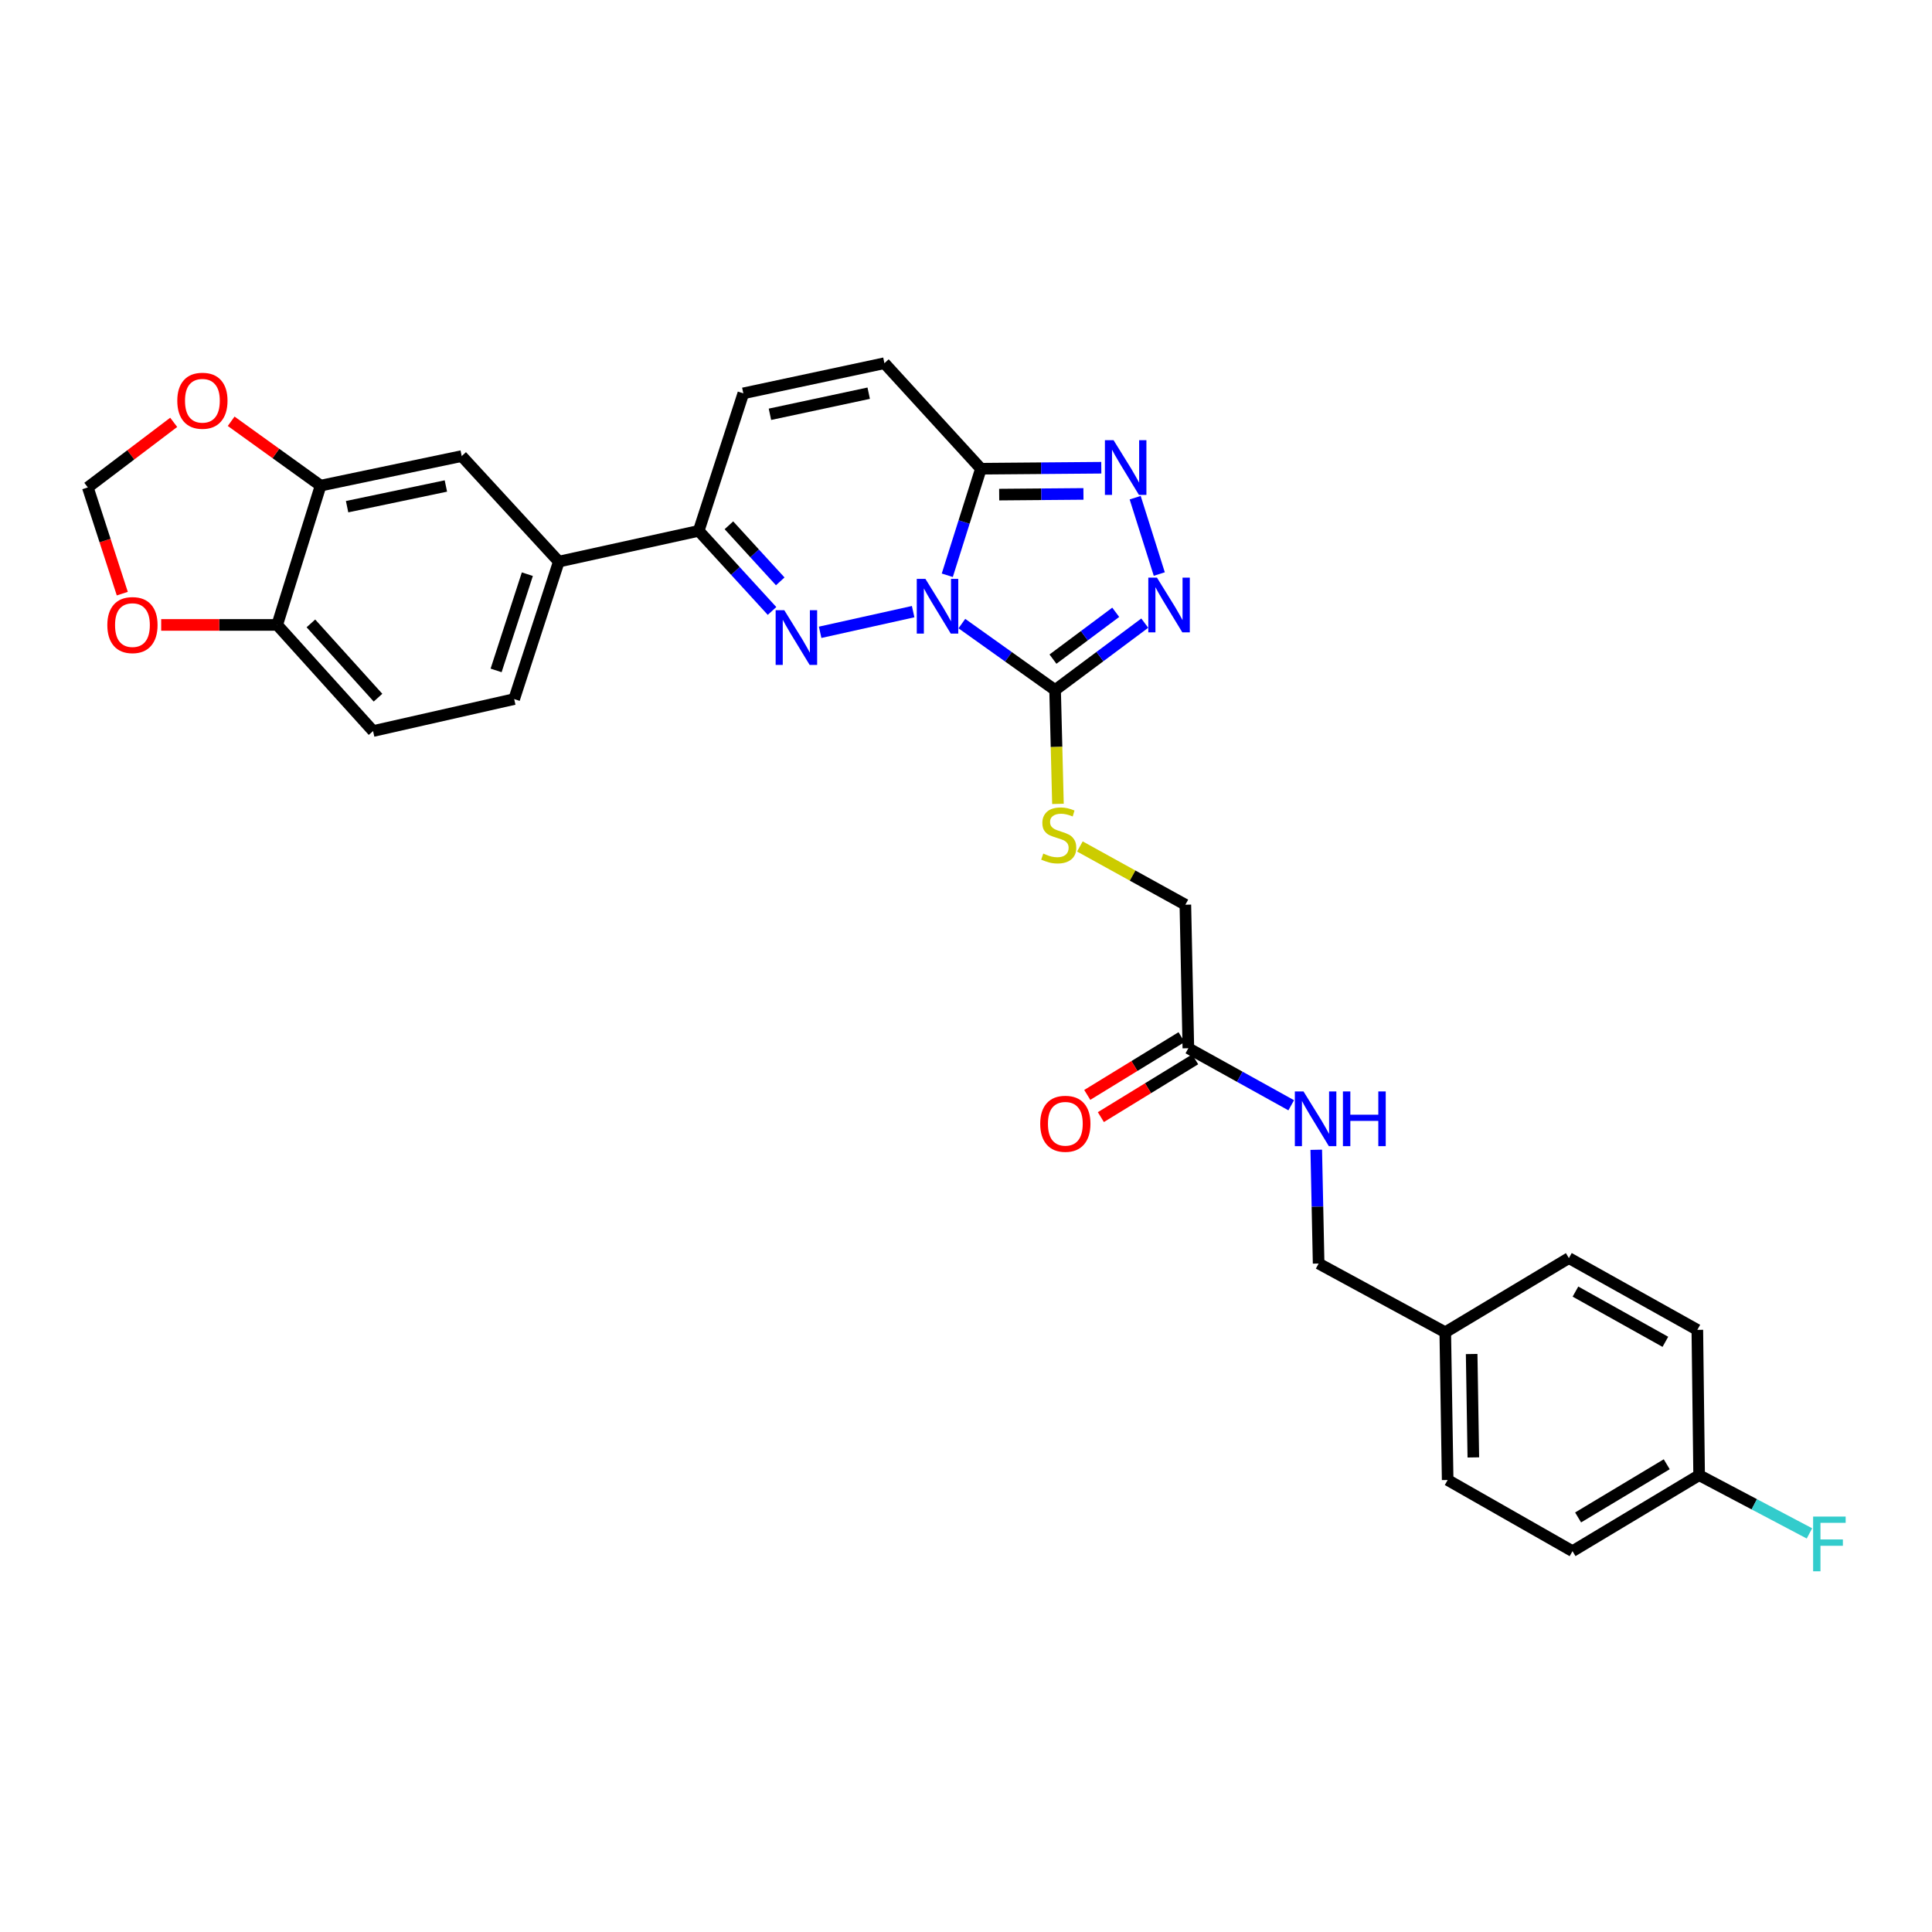 <?xml version='1.0' encoding='iso-8859-1'?>
<svg version='1.1' baseProfile='full'
              xmlns='http://www.w3.org/2000/svg'
                      xmlns:rdkit='http://www.rdkit.org/xml'
                      xmlns:xlink='http://www.w3.org/1999/xlink'
                  xml:space='preserve'
width='1000px' height='1000px' viewBox='0 0 1000 1000'>
<!-- END OF HEADER -->
<rect style='opacity:1.0;fill:#FFFFFF;stroke:none' width='1000' height='1000' x='0' y='0'> </rect>
<path class='bond-0' d='M 472.645,316.587 L 424.502,327.282' style='fill:none;fill-rule:evenodd;stroke:#0000FF;stroke-width:6px;stroke-linecap:butt;stroke-linejoin:miter;stroke-opacity:1' />
<path class='bond-1' d='M 497.864,322.772 L 521.99,339.967' style='fill:none;fill-rule:evenodd;stroke:#0000FF;stroke-width:6px;stroke-linecap:butt;stroke-linejoin:miter;stroke-opacity:1' />
<path class='bond-1' d='M 521.99,339.967 L 546.116,357.162' style='fill:none;fill-rule:evenodd;stroke:#000000;stroke-width:6px;stroke-linecap:butt;stroke-linejoin:miter;stroke-opacity:1' />
<path class='bond-2' d='M 490.314,297.76 L 499.016,270.184' style='fill:none;fill-rule:evenodd;stroke:#0000FF;stroke-width:6px;stroke-linecap:butt;stroke-linejoin:miter;stroke-opacity:1' />
<path class='bond-2' d='M 499.016,270.184 L 507.719,242.608' style='fill:none;fill-rule:evenodd;stroke:#000000;stroke-width:6px;stroke-linecap:butt;stroke-linejoin:miter;stroke-opacity:1' />
<path class='bond-5' d='M 399.602,316.232 L 380.626,295.5' style='fill:none;fill-rule:evenodd;stroke:#0000FF;stroke-width:6px;stroke-linecap:butt;stroke-linejoin:miter;stroke-opacity:1' />
<path class='bond-5' d='M 380.626,295.5 L 361.65,274.768' style='fill:none;fill-rule:evenodd;stroke:#000000;stroke-width:6px;stroke-linecap:butt;stroke-linejoin:miter;stroke-opacity:1' />
<path class='bond-5' d='M 403.851,300.913 L 390.568,286.4' style='fill:none;fill-rule:evenodd;stroke:#0000FF;stroke-width:6px;stroke-linecap:butt;stroke-linejoin:miter;stroke-opacity:1' />
<path class='bond-5' d='M 390.568,286.4 L 377.285,271.888' style='fill:none;fill-rule:evenodd;stroke:#000000;stroke-width:6px;stroke-linecap:butt;stroke-linejoin:miter;stroke-opacity:1' />
<path class='bond-3' d='M 546.116,357.162 L 569.319,339.849' style='fill:none;fill-rule:evenodd;stroke:#000000;stroke-width:6px;stroke-linecap:butt;stroke-linejoin:miter;stroke-opacity:1' />
<path class='bond-3' d='M 569.319,339.849 L 592.523,322.536' style='fill:none;fill-rule:evenodd;stroke:#0000FF;stroke-width:6px;stroke-linecap:butt;stroke-linejoin:miter;stroke-opacity:1' />
<path class='bond-3' d='M 545.017,341.166 L 561.26,329.046' style='fill:none;fill-rule:evenodd;stroke:#000000;stroke-width:6px;stroke-linecap:butt;stroke-linejoin:miter;stroke-opacity:1' />
<path class='bond-3' d='M 561.26,329.046 L 577.502,316.927' style='fill:none;fill-rule:evenodd;stroke:#0000FF;stroke-width:6px;stroke-linecap:butt;stroke-linejoin:miter;stroke-opacity:1' />
<path class='bond-8' d='M 546.116,357.162 L 546.855,386.626' style='fill:none;fill-rule:evenodd;stroke:#000000;stroke-width:6px;stroke-linecap:butt;stroke-linejoin:miter;stroke-opacity:1' />
<path class='bond-8' d='M 546.855,386.626 L 547.594,416.089' style='fill:none;fill-rule:evenodd;stroke:#CCCC00;stroke-width:6px;stroke-linecap:butt;stroke-linejoin:miter;stroke-opacity:1' />
<path class='bond-4' d='M 507.719,242.608 L 538.873,242.353' style='fill:none;fill-rule:evenodd;stroke:#000000;stroke-width:6px;stroke-linecap:butt;stroke-linejoin:miter;stroke-opacity:1' />
<path class='bond-4' d='M 538.873,242.353 L 570.027,242.098' style='fill:none;fill-rule:evenodd;stroke:#0000FF;stroke-width:6px;stroke-linecap:butt;stroke-linejoin:miter;stroke-opacity:1' />
<path class='bond-4' d='M 517.176,256.009 L 538.983,255.83' style='fill:none;fill-rule:evenodd;stroke:#000000;stroke-width:6px;stroke-linecap:butt;stroke-linejoin:miter;stroke-opacity:1' />
<path class='bond-4' d='M 538.983,255.83 L 560.791,255.652' style='fill:none;fill-rule:evenodd;stroke:#0000FF;stroke-width:6px;stroke-linecap:butt;stroke-linejoin:miter;stroke-opacity:1' />
<path class='bond-6' d='M 507.719,242.608 L 457.776,187.994' style='fill:none;fill-rule:evenodd;stroke:#000000;stroke-width:6px;stroke-linecap:butt;stroke-linejoin:miter;stroke-opacity:1' />
<path class='bond-30' d='M 600.044,297.124 L 587.567,257.6' style='fill:none;fill-rule:evenodd;stroke:#0000FF;stroke-width:6px;stroke-linecap:butt;stroke-linejoin:miter;stroke-opacity:1' />
<path class='bond-9' d='M 361.65,274.768 L 289.237,290.687' style='fill:none;fill-rule:evenodd;stroke:#000000;stroke-width:6px;stroke-linecap:butt;stroke-linejoin:miter;stroke-opacity:1' />
<path class='bond-31' d='M 361.65,274.768 L 384.749,203.598' style='fill:none;fill-rule:evenodd;stroke:#000000;stroke-width:6px;stroke-linecap:butt;stroke-linejoin:miter;stroke-opacity:1' />
<path class='bond-7' d='M 457.776,187.994 L 384.749,203.598' style='fill:none;fill-rule:evenodd;stroke:#000000;stroke-width:6px;stroke-linecap:butt;stroke-linejoin:miter;stroke-opacity:1' />
<path class='bond-7' d='M 449.639,203.514 L 398.52,214.437' style='fill:none;fill-rule:evenodd;stroke:#000000;stroke-width:6px;stroke-linecap:butt;stroke-linejoin:miter;stroke-opacity:1' />
<path class='bond-21' d='M 558.947,438.131 L 586.244,453.205' style='fill:none;fill-rule:evenodd;stroke:#CCCC00;stroke-width:6px;stroke-linecap:butt;stroke-linejoin:miter;stroke-opacity:1' />
<path class='bond-21' d='M 586.244,453.205 L 613.542,468.278' style='fill:none;fill-rule:evenodd;stroke:#000000;stroke-width:6px;stroke-linecap:butt;stroke-linejoin:miter;stroke-opacity:1' />
<path class='bond-11' d='M 289.237,290.687 L 238.98,236.064' style='fill:none;fill-rule:evenodd;stroke:#000000;stroke-width:6px;stroke-linecap:butt;stroke-linejoin:miter;stroke-opacity:1' />
<path class='bond-18' d='M 289.237,290.687 L 266.138,361.842' style='fill:none;fill-rule:evenodd;stroke:#000000;stroke-width:6px;stroke-linecap:butt;stroke-linejoin:miter;stroke-opacity:1' />
<path class='bond-18' d='M 272.953,297.198 L 256.783,347.007' style='fill:none;fill-rule:evenodd;stroke:#000000;stroke-width:6px;stroke-linecap:butt;stroke-linejoin:miter;stroke-opacity:1' />
<path class='bond-10' d='M 165.938,251.361 L 238.98,236.064' style='fill:none;fill-rule:evenodd;stroke:#000000;stroke-width:6px;stroke-linecap:butt;stroke-linejoin:miter;stroke-opacity:1' />
<path class='bond-10' d='M 179.657,262.258 L 230.787,251.55' style='fill:none;fill-rule:evenodd;stroke:#000000;stroke-width:6px;stroke-linecap:butt;stroke-linejoin:miter;stroke-opacity:1' />
<path class='bond-14' d='M 165.938,251.361 L 142.793,234.707' style='fill:none;fill-rule:evenodd;stroke:#000000;stroke-width:6px;stroke-linecap:butt;stroke-linejoin:miter;stroke-opacity:1' />
<path class='bond-14' d='M 142.793,234.707 L 119.648,218.052' style='fill:none;fill-rule:evenodd;stroke:#FF0000;stroke-width:6px;stroke-linecap:butt;stroke-linejoin:miter;stroke-opacity:1' />
<path class='bond-32' d='M 165.938,251.361 L 143.475,323.46' style='fill:none;fill-rule:evenodd;stroke:#000000;stroke-width:6px;stroke-linecap:butt;stroke-linejoin:miter;stroke-opacity:1' />
<path class='bond-12' d='M 615.092,542.563 L 613.542,468.278' style='fill:none;fill-rule:evenodd;stroke:#000000;stroke-width:6px;stroke-linecap:butt;stroke-linejoin:miter;stroke-opacity:1' />
<path class='bond-17' d='M 615.092,542.563 L 641.711,557.325' style='fill:none;fill-rule:evenodd;stroke:#000000;stroke-width:6px;stroke-linecap:butt;stroke-linejoin:miter;stroke-opacity:1' />
<path class='bond-17' d='M 641.711,557.325 L 668.33,572.088' style='fill:none;fill-rule:evenodd;stroke:#0000FF;stroke-width:6px;stroke-linecap:butt;stroke-linejoin:miter;stroke-opacity:1' />
<path class='bond-19' d='M 611.571,536.817 L 587.167,551.771' style='fill:none;fill-rule:evenodd;stroke:#000000;stroke-width:6px;stroke-linecap:butt;stroke-linejoin:miter;stroke-opacity:1' />
<path class='bond-19' d='M 587.167,551.771 L 562.763,566.725' style='fill:none;fill-rule:evenodd;stroke:#FF0000;stroke-width:6px;stroke-linecap:butt;stroke-linejoin:miter;stroke-opacity:1' />
<path class='bond-19' d='M 618.613,548.309 L 594.209,563.263' style='fill:none;fill-rule:evenodd;stroke:#000000;stroke-width:6px;stroke-linecap:butt;stroke-linejoin:miter;stroke-opacity:1' />
<path class='bond-19' d='M 594.209,563.263 L 569.805,578.217' style='fill:none;fill-rule:evenodd;stroke:#FF0000;stroke-width:6px;stroke-linecap:butt;stroke-linejoin:miter;stroke-opacity:1' />
<path class='bond-13' d='M 143.475,323.46 L 193.096,378.389' style='fill:none;fill-rule:evenodd;stroke:#000000;stroke-width:6px;stroke-linecap:butt;stroke-linejoin:miter;stroke-opacity:1' />
<path class='bond-13' d='M 160.92,322.665 L 195.654,361.115' style='fill:none;fill-rule:evenodd;stroke:#000000;stroke-width:6px;stroke-linecap:butt;stroke-linejoin:miter;stroke-opacity:1' />
<path class='bond-15' d='M 143.475,323.46 L 113.451,323.46' style='fill:none;fill-rule:evenodd;stroke:#000000;stroke-width:6px;stroke-linecap:butt;stroke-linejoin:miter;stroke-opacity:1' />
<path class='bond-15' d='M 113.451,323.46 L 83.427,323.46' style='fill:none;fill-rule:evenodd;stroke:#FF0000;stroke-width:6px;stroke-linecap:butt;stroke-linejoin:miter;stroke-opacity:1' />
<path class='bond-16' d='M 89.904,218.604 L 67.679,235.447' style='fill:none;fill-rule:evenodd;stroke:#FF0000;stroke-width:6px;stroke-linecap:butt;stroke-linejoin:miter;stroke-opacity:1' />
<path class='bond-16' d='M 67.679,235.447 L 45.455,252.29' style='fill:none;fill-rule:evenodd;stroke:#000000;stroke-width:6px;stroke-linecap:butt;stroke-linejoin:miter;stroke-opacity:1' />
<path class='bond-33' d='M 63.299,307.269 L 54.377,279.78' style='fill:none;fill-rule:evenodd;stroke:#FF0000;stroke-width:6px;stroke-linecap:butt;stroke-linejoin:miter;stroke-opacity:1' />
<path class='bond-33' d='M 54.377,279.78 L 45.455,252.29' style='fill:none;fill-rule:evenodd;stroke:#000000;stroke-width:6px;stroke-linecap:butt;stroke-linejoin:miter;stroke-opacity:1' />
<path class='bond-22' d='M 681.288,595.121 L 681.903,624.561' style='fill:none;fill-rule:evenodd;stroke:#0000FF;stroke-width:6px;stroke-linecap:butt;stroke-linejoin:miter;stroke-opacity:1' />
<path class='bond-22' d='M 681.903,624.561 L 682.518,654.002' style='fill:none;fill-rule:evenodd;stroke:#000000;stroke-width:6px;stroke-linecap:butt;stroke-linejoin:miter;stroke-opacity:1' />
<path class='bond-20' d='M 266.138,361.842 L 193.096,378.389' style='fill:none;fill-rule:evenodd;stroke:#000000;stroke-width:6px;stroke-linecap:butt;stroke-linejoin:miter;stroke-opacity:1' />
<path class='bond-24' d='M 682.518,654.002 L 748.065,689.583' style='fill:none;fill-rule:evenodd;stroke:#000000;stroke-width:6px;stroke-linecap:butt;stroke-linejoin:miter;stroke-opacity:1' />
<path class='bond-23' d='M 879.465,763.553 L 813.926,802.878' style='fill:none;fill-rule:evenodd;stroke:#000000;stroke-width:6px;stroke-linecap:butt;stroke-linejoin:miter;stroke-opacity:1' />
<path class='bond-23' d='M 862.7,757.895 L 816.822,785.423' style='fill:none;fill-rule:evenodd;stroke:#000000;stroke-width:6px;stroke-linecap:butt;stroke-linejoin:miter;stroke-opacity:1' />
<path class='bond-25' d='M 879.465,763.553 L 908.015,778.619' style='fill:none;fill-rule:evenodd;stroke:#000000;stroke-width:6px;stroke-linecap:butt;stroke-linejoin:miter;stroke-opacity:1' />
<path class='bond-25' d='M 908.015,778.619 L 936.565,793.686' style='fill:none;fill-rule:evenodd;stroke:#33CCCC;stroke-width:6px;stroke-linecap:butt;stroke-linejoin:miter;stroke-opacity:1' />
<path class='bond-34' d='M 879.465,763.553 L 878.537,688.333' style='fill:none;fill-rule:evenodd;stroke:#000000;stroke-width:6px;stroke-linecap:butt;stroke-linejoin:miter;stroke-opacity:1' />
<path class='bond-28' d='M 748.065,689.583 L 812.054,651.186' style='fill:none;fill-rule:evenodd;stroke:#000000;stroke-width:6px;stroke-linecap:butt;stroke-linejoin:miter;stroke-opacity:1' />
<path class='bond-29' d='M 748.065,689.583 L 749.308,766.047' style='fill:none;fill-rule:evenodd;stroke:#000000;stroke-width:6px;stroke-linecap:butt;stroke-linejoin:miter;stroke-opacity:1' />
<path class='bond-29' d='M 761.727,700.834 L 762.597,754.358' style='fill:none;fill-rule:evenodd;stroke:#000000;stroke-width:6px;stroke-linecap:butt;stroke-linejoin:miter;stroke-opacity:1' />
<path class='bond-26' d='M 878.537,688.333 L 812.054,651.186' style='fill:none;fill-rule:evenodd;stroke:#000000;stroke-width:6px;stroke-linecap:butt;stroke-linejoin:miter;stroke-opacity:1' />
<path class='bond-26' d='M 861.99,694.526 L 815.453,668.524' style='fill:none;fill-rule:evenodd;stroke:#000000;stroke-width:6px;stroke-linecap:butt;stroke-linejoin:miter;stroke-opacity:1' />
<path class='bond-27' d='M 813.926,802.878 L 749.308,766.047' style='fill:none;fill-rule:evenodd;stroke:#000000;stroke-width:6px;stroke-linecap:butt;stroke-linejoin:miter;stroke-opacity:1' />
<path  class='atom-0' d='M 478.996 299.626
L 488.276 314.626
Q 489.196 316.106, 490.676 318.786
Q 492.156 321.466, 492.236 321.626
L 492.236 299.626
L 495.996 299.626
L 495.996 327.946
L 492.116 327.946
L 482.156 311.546
Q 480.996 309.626, 479.756 307.426
Q 478.556 305.226, 478.196 304.546
L 478.196 327.946
L 474.516 327.946
L 474.516 299.626
L 478.996 299.626
' fill='#0000FF'/>
<path  class='atom-1' d='M 405.954 315.852
L 415.234 330.852
Q 416.154 332.332, 417.634 335.012
Q 419.114 337.692, 419.194 337.852
L 419.194 315.852
L 422.954 315.852
L 422.954 344.172
L 419.074 344.172
L 409.114 327.772
Q 407.954 325.852, 406.714 323.652
Q 405.514 321.452, 405.154 320.772
L 405.154 344.172
L 401.474 344.172
L 401.474 315.852
L 405.954 315.852
' fill='#0000FF'/>
<path  class='atom-4' d='M 598.843 298.989
L 608.123 313.989
Q 609.043 315.469, 610.523 318.149
Q 612.003 320.829, 612.083 320.989
L 612.083 298.989
L 615.843 298.989
L 615.843 327.309
L 611.963 327.309
L 602.003 310.909
Q 600.843 308.989, 599.603 306.789
Q 598.403 304.589, 598.043 303.909
L 598.043 327.309
L 594.363 327.309
L 594.363 298.989
L 598.843 298.989
' fill='#0000FF'/>
<path  class='atom-5' d='M 576.38 227.834
L 585.66 242.834
Q 586.58 244.314, 588.06 246.994
Q 589.54 249.674, 589.62 249.834
L 589.62 227.834
L 593.38 227.834
L 593.38 256.154
L 589.5 256.154
L 579.54 239.754
Q 578.38 237.834, 577.14 235.634
Q 575.94 233.434, 575.58 232.754
L 575.58 256.154
L 571.9 256.154
L 571.9 227.834
L 576.38 227.834
' fill='#0000FF'/>
<path  class='atom-9' d='M 539.995 441.803
Q 540.315 441.923, 541.635 442.483
Q 542.955 443.043, 544.395 443.403
Q 545.875 443.723, 547.315 443.723
Q 549.995 443.723, 551.555 442.443
Q 553.115 441.123, 553.115 438.843
Q 553.115 437.283, 552.315 436.323
Q 551.555 435.363, 550.355 434.843
Q 549.155 434.323, 547.155 433.723
Q 544.635 432.963, 543.115 432.243
Q 541.635 431.523, 540.555 430.003
Q 539.515 428.483, 539.515 425.923
Q 539.515 422.363, 541.915 420.163
Q 544.355 417.963, 549.155 417.963
Q 552.435 417.963, 556.155 419.523
L 555.235 422.603
Q 551.835 421.203, 549.275 421.203
Q 546.515 421.203, 544.995 422.363
Q 543.475 423.483, 543.515 425.443
Q 543.515 426.963, 544.275 427.883
Q 545.075 428.803, 546.195 429.323
Q 547.355 429.843, 549.275 430.443
Q 551.835 431.243, 553.355 432.043
Q 554.875 432.843, 555.955 434.483
Q 557.075 436.083, 557.075 438.843
Q 557.075 442.763, 554.435 444.883
Q 551.835 446.963, 547.475 446.963
Q 544.955 446.963, 543.035 446.403
Q 541.155 445.883, 538.915 444.963
L 539.995 441.803
' fill='#CCCC00'/>
<path  class='atom-15' d='M 91.764 207.422
Q 91.764 200.622, 95.124 196.822
Q 98.484 193.022, 104.764 193.022
Q 111.044 193.022, 114.404 196.822
Q 117.764 200.622, 117.764 207.422
Q 117.764 214.302, 114.364 218.222
Q 110.964 222.102, 104.764 222.102
Q 98.524 222.102, 95.124 218.222
Q 91.764 214.342, 91.764 207.422
M 104.764 218.902
Q 109.084 218.902, 111.404 216.022
Q 113.764 213.102, 113.764 207.422
Q 113.764 201.862, 111.404 199.062
Q 109.084 196.222, 104.764 196.222
Q 100.444 196.222, 98.084 199.022
Q 95.764 201.822, 95.764 207.422
Q 95.764 213.142, 98.084 216.022
Q 100.444 218.902, 104.764 218.902
' fill='#FF0000'/>
<path  class='atom-16' d='M 55.554 323.54
Q 55.554 316.74, 58.914 312.94
Q 62.274 309.14, 68.554 309.14
Q 74.834 309.14, 78.194 312.94
Q 81.554 316.74, 81.554 323.54
Q 81.554 330.42, 78.154 334.34
Q 74.754 338.22, 68.554 338.22
Q 62.314 338.22, 58.914 334.34
Q 55.554 330.46, 55.554 323.54
M 68.554 335.02
Q 72.874 335.02, 75.194 332.14
Q 77.554 329.22, 77.554 323.54
Q 77.554 317.98, 75.194 315.18
Q 72.874 312.34, 68.554 312.34
Q 64.234 312.34, 61.874 315.14
Q 59.554 317.94, 59.554 323.54
Q 59.554 329.26, 61.874 332.14
Q 64.234 335.02, 68.554 335.02
' fill='#FF0000'/>
<path  class='atom-18' d='M 674.693 564.928
L 683.973 579.928
Q 684.893 581.408, 686.373 584.088
Q 687.853 586.768, 687.933 586.928
L 687.933 564.928
L 691.693 564.928
L 691.693 593.248
L 687.813 593.248
L 677.853 576.848
Q 676.693 574.928, 675.453 572.728
Q 674.253 570.528, 673.893 569.848
L 673.893 593.248
L 670.213 593.248
L 670.213 564.928
L 674.693 564.928
' fill='#0000FF'/>
<path  class='atom-18' d='M 695.093 564.928
L 698.933 564.928
L 698.933 576.968
L 713.413 576.968
L 713.413 564.928
L 717.253 564.928
L 717.253 593.248
L 713.413 593.248
L 713.413 580.168
L 698.933 580.168
L 698.933 593.248
L 695.093 593.248
L 695.093 564.928
' fill='#0000FF'/>
<path  class='atom-20' d='M 538.417 581.661
Q 538.417 574.861, 541.777 571.061
Q 545.137 567.261, 551.417 567.261
Q 557.697 567.261, 561.057 571.061
Q 564.417 574.861, 564.417 581.661
Q 564.417 588.541, 561.017 592.461
Q 557.617 596.341, 551.417 596.341
Q 545.177 596.341, 541.777 592.461
Q 538.417 588.581, 538.417 581.661
M 551.417 593.141
Q 555.737 593.141, 558.057 590.261
Q 560.417 587.341, 560.417 581.661
Q 560.417 576.101, 558.057 573.301
Q 555.737 570.461, 551.417 570.461
Q 547.097 570.461, 544.737 573.261
Q 542.417 576.061, 542.417 581.661
Q 542.417 587.381, 544.737 590.261
Q 547.097 593.141, 551.417 593.141
' fill='#FF0000'/>
<path  class='atom-26' d='M 938.471 784.975
L 955.311 784.975
L 955.311 788.215
L 942.271 788.215
L 942.271 796.815
L 953.871 796.815
L 953.871 800.095
L 942.271 800.095
L 942.271 813.295
L 938.471 813.295
L 938.471 784.975
' fill='#33CCCC'/>
</svg>
